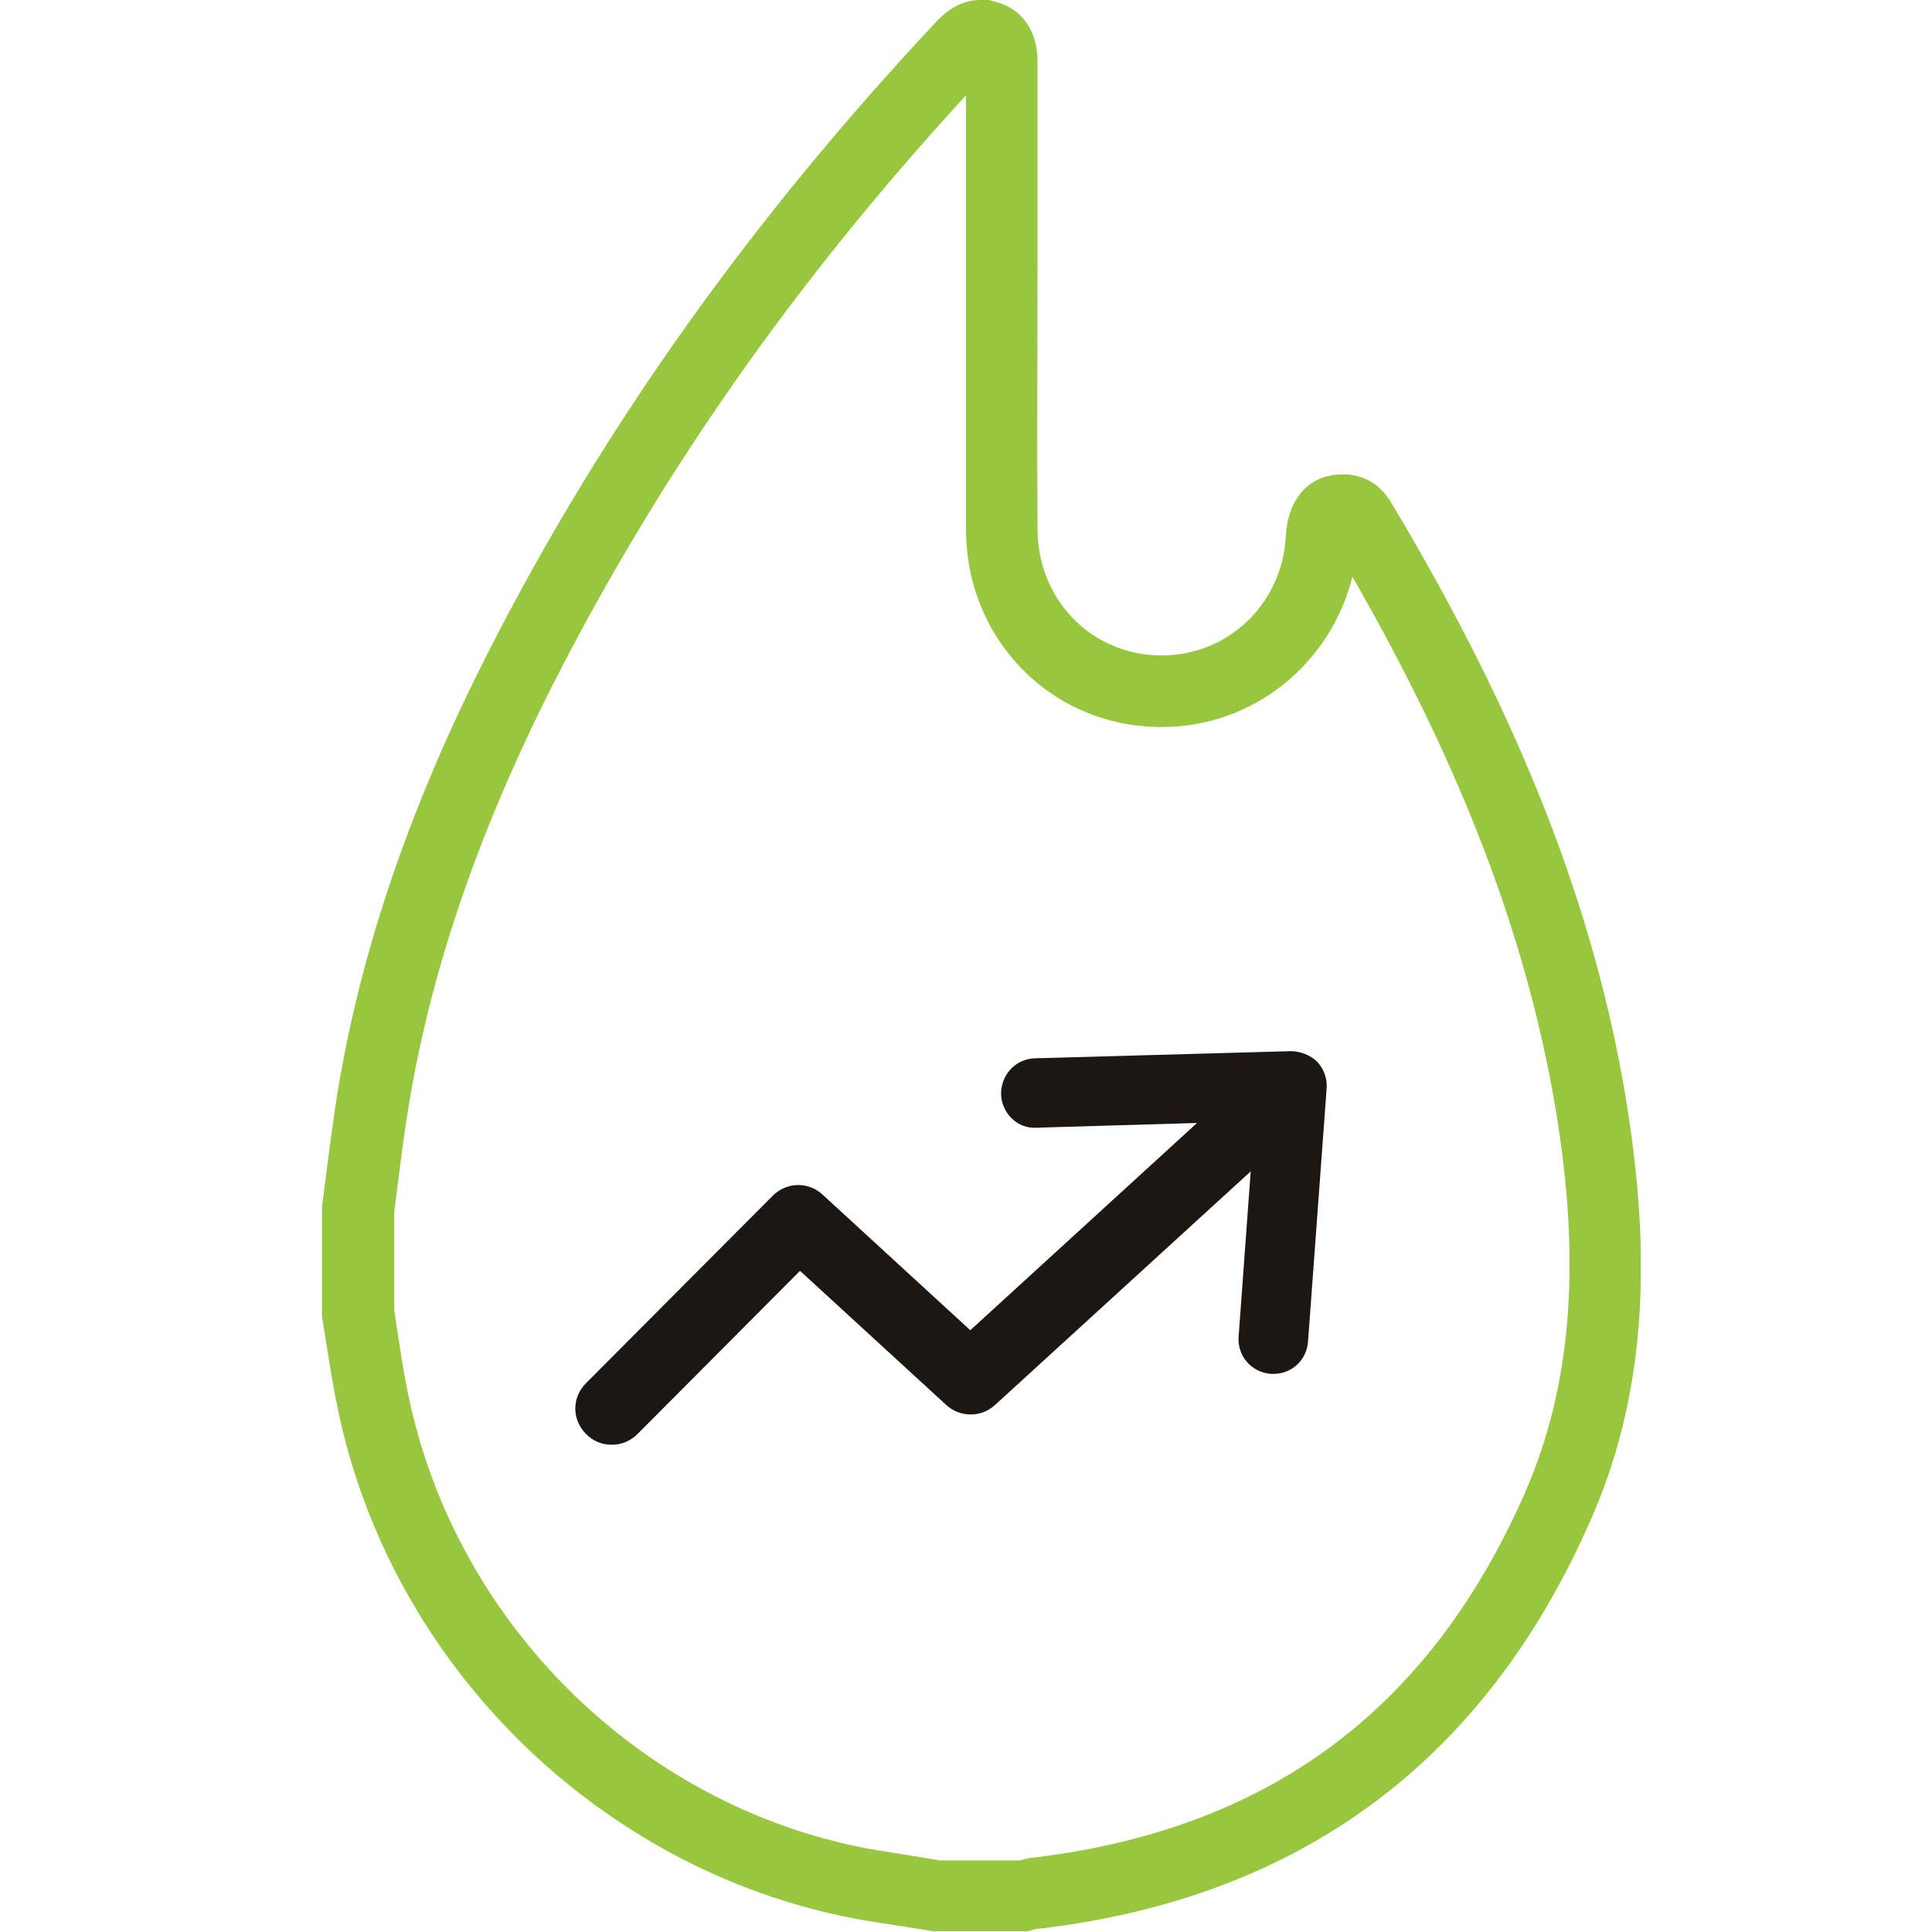 <svg width="36" height="36" viewBox="0 0 36 36" fill="none" xmlns="http://www.w3.org/2000/svg">
<g clip-path="url(#clip0_1009_92)">
<path d="M18 1.76C18 2.427 18 3.08 18 3.747V4.853V6.333C18 7.52 18 8.707 18 9.893C18.013 11.64 19.187 13.107 20.867 13.467C21.12 13.52 21.387 13.547 21.653 13.547C23.36 13.547 24.8 12.36 25.2 10.747C27.253 14.32 28.453 17.493 28.987 20.667C29.467 23.547 29.28 25.8 28.44 27.76C26.667 31.84 23.667 34.08 19.267 34.613C19.187 34.613 19.107 34.64 19 34.667H17.507L17.2 34.613C16.92 34.573 16.64 34.52 16.36 34.48C12.107 33.76 8.613 30.427 7.653 26.2C7.56 25.8 7.493 25.387 7.427 24.947C7.4 24.773 7.373 24.6 7.347 24.413V22.573L7.413 22.053C7.467 21.627 7.52 21.213 7.587 20.787C7.987 18.2 8.88 15.573 10.293 12.773C12.28 8.867 14.8 5.253 18.027 1.747M18.267 -9.44009e-05C17.933 -9.44009e-05 17.653 0.173 17.413 0.44C14.107 3.973 11.28 7.853 9.08 12.187C7.733 14.84 6.707 17.627 6.253 20.587C6.16 21.227 6.08 21.853 6 22.493V24.533C6.107 25.187 6.2 25.853 6.347 26.493C7.427 31.227 11.373 34.973 16.133 35.787C16.56 35.853 16.973 35.92 17.4 35.987H19.147C19.24 35.96 19.32 35.933 19.413 35.933C24.267 35.347 27.693 32.787 29.653 28.293C30.76 25.773 30.733 23.12 30.293 20.453C29.627 16.44 27.987 12.813 25.92 9.36C25.733 9.053 25.467 8.867 25.093 8.84C25.067 8.84 25.04 8.84 25.013 8.84C24.4 8.84 24 9.28 23.96 9.987C23.893 11.267 22.867 12.213 21.653 12.213C21.493 12.213 21.32 12.2 21.147 12.16C20.093 11.933 19.347 11.013 19.333 9.88C19.32 8.2 19.333 6.533 19.333 4.853C19.333 3.627 19.333 2.387 19.333 1.16C19.333 0.56 19.04 0.16 18.533 0.027C18.44 -9.44009e-05 18.347 -0.013 18.267 -0.013V-9.44009e-05Z" fill="#97C73E"/>
<path fill-rule="evenodd" clip-rule="evenodd" d="M23.68 25.6H23.733C24.067 25.6 24.347 25.347 24.373 25L24.72 20.28C24.733 20.093 24.667 19.92 24.547 19.787C24.413 19.653 24.213 19.587 24.053 19.587L19.28 19.72C18.92 19.733 18.653 20.027 18.653 20.387C18.667 20.747 18.96 21.04 19.32 21.013L22.305 20.925L18.08 24.787L15.32 22.253C15.053 22.013 14.653 22.027 14.4 22.28L10.92 25.773C10.653 26.04 10.653 26.453 10.92 26.72C11.053 26.853 11.213 26.92 11.387 26.92H11.413C11.573 26.92 11.747 26.853 11.88 26.72L14.907 23.68L17.64 26.187C17.893 26.413 18.28 26.413 18.533 26.187L23.305 21.827L23.08 24.907C23.053 25.267 23.32 25.573 23.68 25.6Z" fill="#1D1714"/>
</g>
<defs>
<clipPath id="clip0_1009_92">
<rect width="24.573" height="36" fill="white" transform="translate(6)"/>
</clipPath>
</defs>
</svg>
